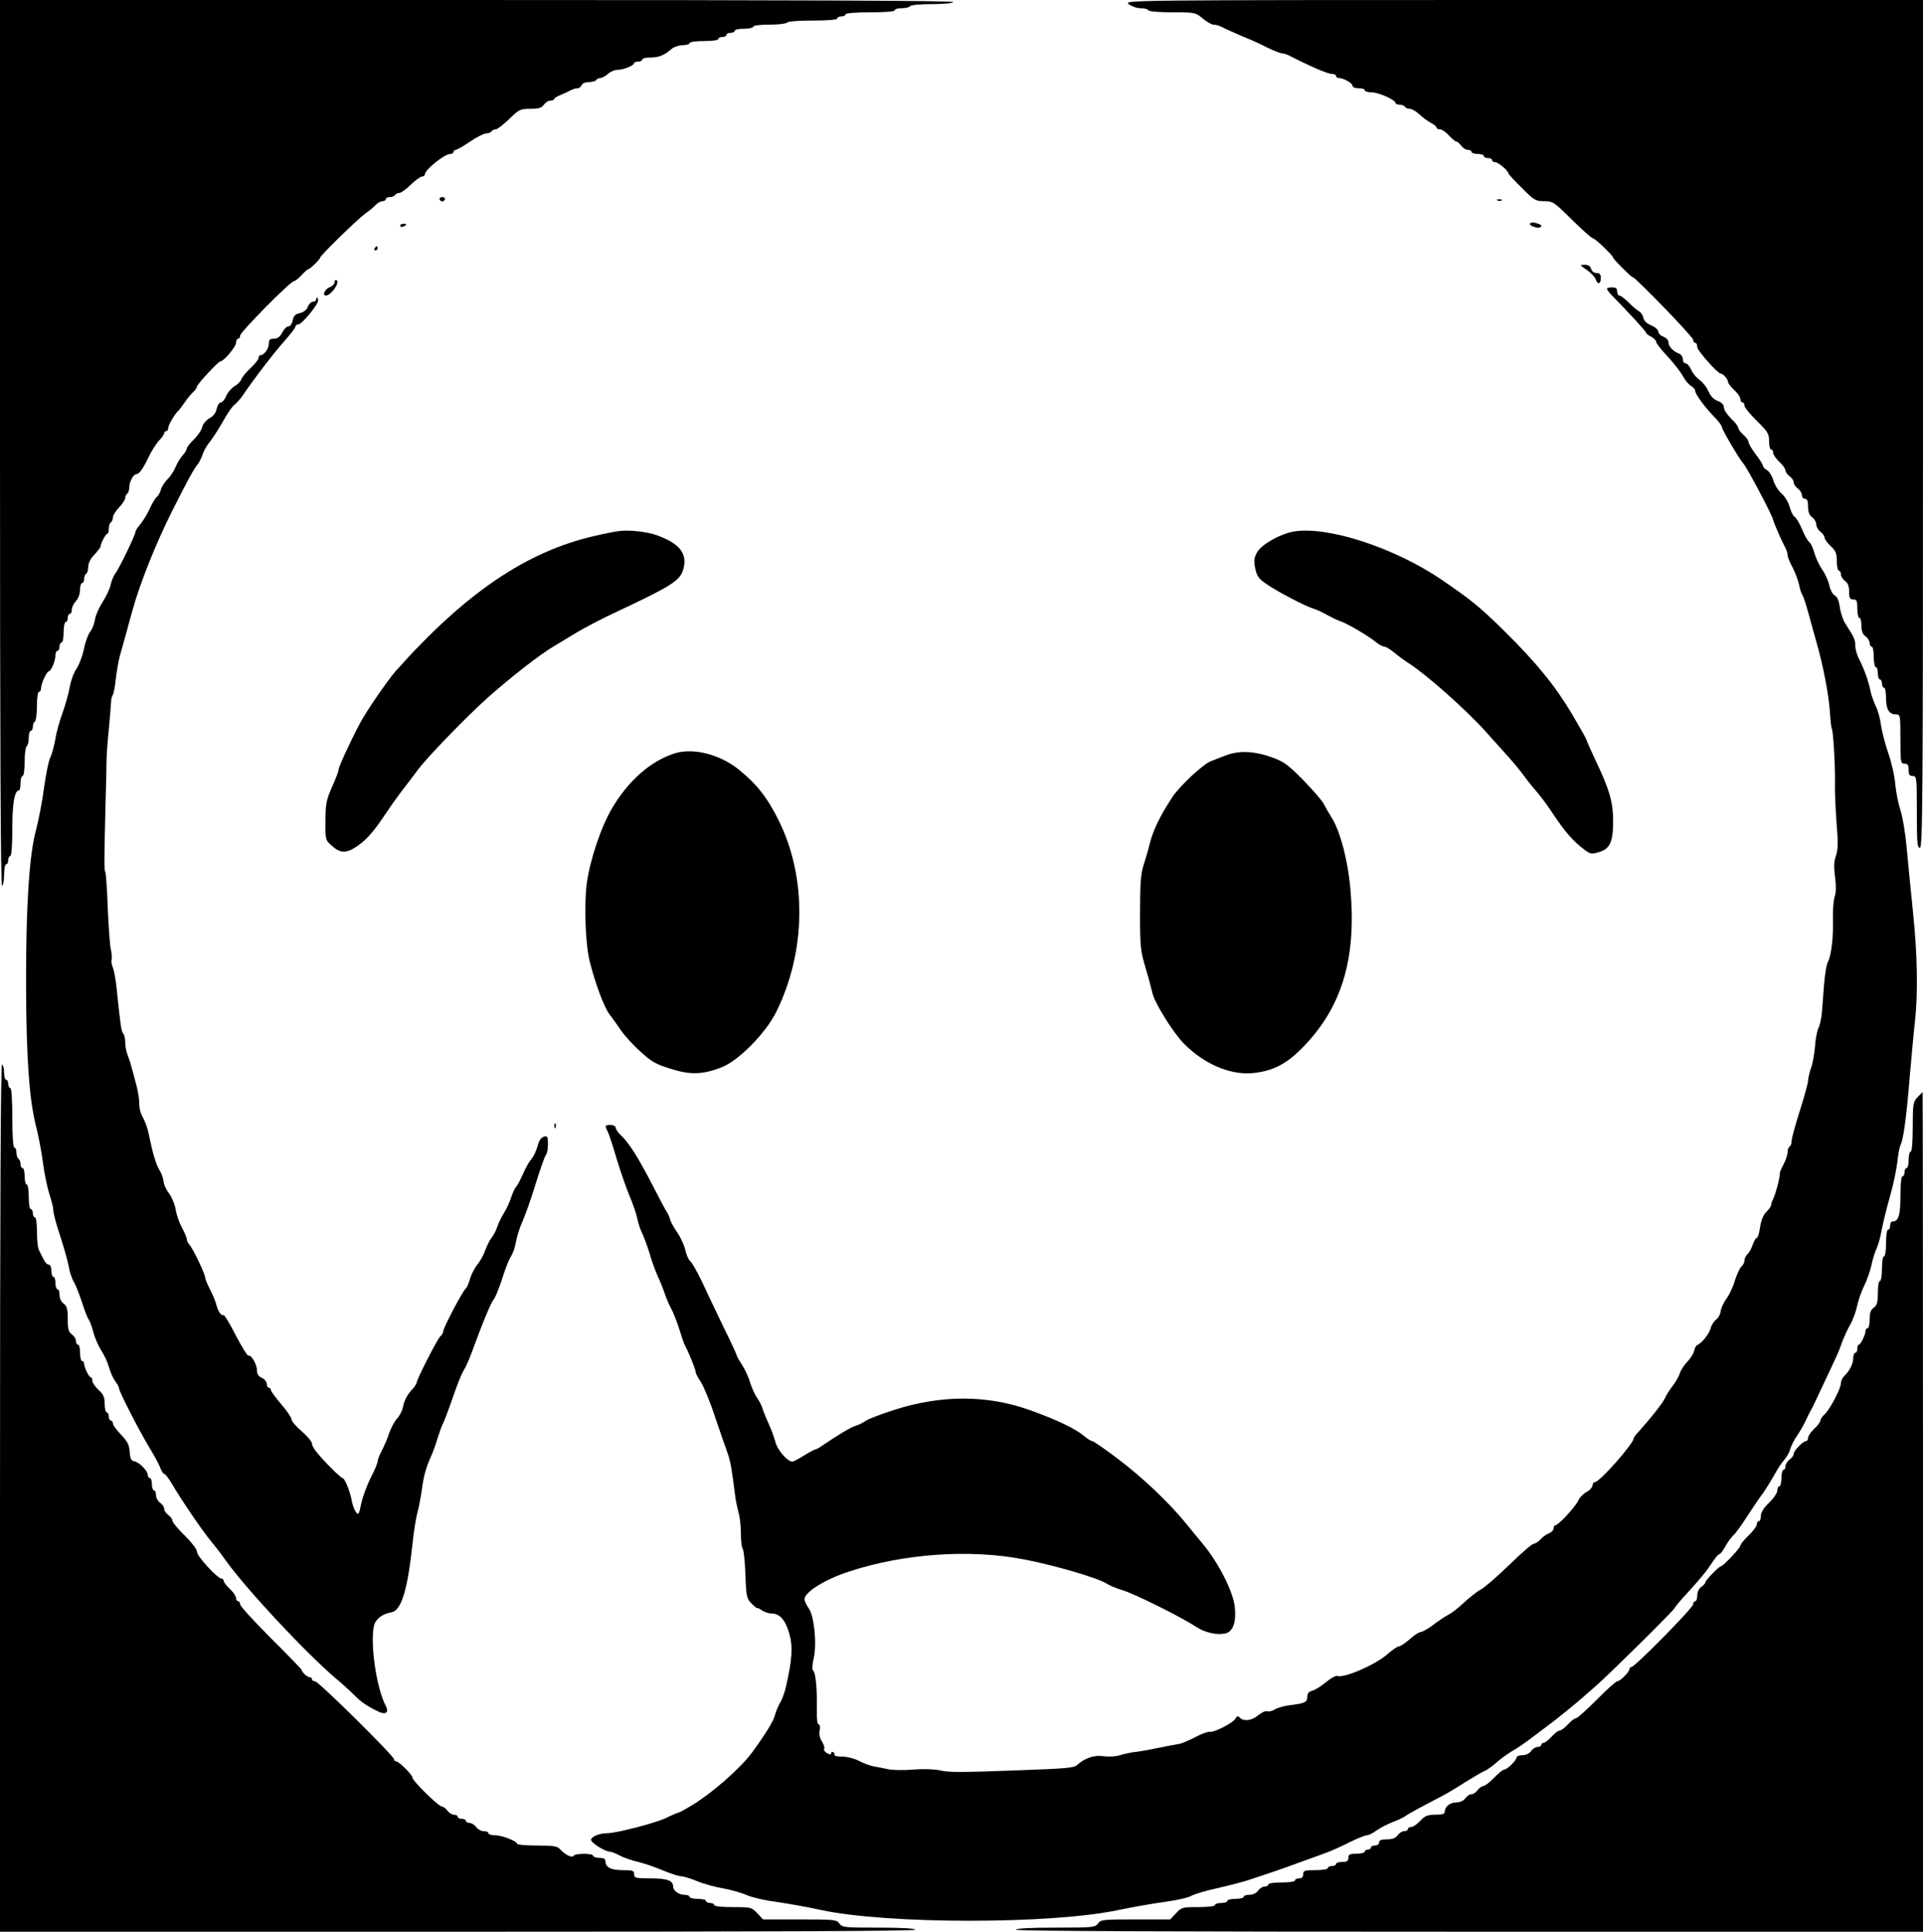 <?xml version="1.0" standalone="no"?>
<!DOCTYPE svg PUBLIC "-//W3C//DTD SVG 20010904//EN"
 "http://www.w3.org/TR/2001/REC-SVG-20010904/DTD/svg10.dtd">
<svg version="1.0" xmlns="http://www.w3.org/2000/svg"
 width="937pt" height="941pt" viewBox="0 0 937 941"
 preserveAspectRatio="xMidYMid meet">
<g transform="translate(0,941) scale(0.1,-0.1)"
fill="#000000" stroke="none">
<path d="M0 7249 c0 -1437 3 -2158 10 -2154 6 3 10 28 10 56 0 27 5 49 10 49
6 0 10 9 10 20 0 11 5 20 10 20 6 0 10 51 10 133 0 125 11 187 33 187 4 0 7
16 7 35 0 19 5 35 10 35 6 0 10 30 10 69 0 39 5 73 10 76 6 3 10 22 10 41 0
19 5 34 10 34 6 0 10 9 10 19 0 11 4 23 10 26 5 3 10 37 10 76 0 39 4 69 10
69 6 0 10 8 10 18 0 22 28 82 38 82 11 0 32 51 32 77 0 13 5 23 10 23 6 0 10
9 10 20 0 11 5 20 10 20 6 0 10 23 10 50 0 28 5 50 10 50 6 0 10 9 10 20 0 11
5 20 10 20 6 0 10 9 10 20 0 12 9 30 20 42 12 13 20 36 20 55 0 18 5 33 10 33
6 0 10 9 10 19 0 11 4 23 10 26 5 3 10 19 10 34 0 17 11 40 30 59 16 18 30 35
30 40 0 14 25 62 33 62 4 0 7 11 7 24 0 14 4 28 10 31 5 3 10 14 10 24 0 10
14 32 30 49 17 18 30 38 30 46 0 8 4 18 10 21 5 3 10 18 10 33 1 26 20 62 34
62 14 0 32 25 60 83 15 32 39 69 52 82 13 13 24 29 24 35 0 5 5 10 10 10 6 0
10 7 10 16 0 14 33 70 50 84 3 3 17 21 30 40 13 19 32 42 42 51 10 9 18 21 18
26 0 11 104 123 114 123 16 0 76 71 76 90 0 11 5 20 10 20 6 0 10 7 10 15 0
17 245 265 262 265 5 0 23 14 38 30 15 17 31 30 34 30 8 0 56 47 56 55 0 10
184 189 220 215 19 13 42 32 51 42 9 10 24 18 33 18 9 0 16 5 16 10 0 6 9 10
19 10 11 0 23 5 26 10 3 6 13 10 21 10 7 0 33 18 55 40 23 22 48 40 55 40 8 0
14 5 14 10 0 23 96 100 124 100 9 0 16 5 16 10 0 6 5 10 11 10 5 0 37 18 69
40 32 22 68 40 79 40 11 0 23 5 26 10 3 6 13 10 21 10 7 0 37 23 65 50 48 47
54 50 103 50 40 0 55 4 66 20 8 11 22 20 32 20 10 0 18 3 18 8 0 4 15 13 33
20 17 7 40 18 49 23 10 5 24 9 32 9 8 0 16 7 20 15 3 9 18 15 35 15 16 0 33 5
36 10 3 6 13 10 21 10 8 0 24 9 36 20 12 11 34 20 48 20 29 0 80 21 80 33 0 4
9 7 20 7 11 0 20 5 20 10 0 6 18 10 40 10 41 0 68 11 104 43 11 9 35 17 53 17
18 0 33 5 33 10 0 6 30 10 70 10 40 0 70 4 70 10 0 6 9 10 20 10 11 0 20 5 20
10 0 6 9 10 20 10 11 0 20 5 20 10 0 6 20 10 45 10 25 0 45 5 45 10 0 6 33 10
79 10 44 0 83 5 86 10 4 6 57 10 126 10 73 0 119 4 119 10 0 6 9 10 20 10 11
0 20 5 20 10 0 6 47 10 120 10 73 0 120 4 120 10 0 6 15 10 34 10 19 0 38 5
41 10 3 6 50 10 105 10 55 0 102 4 105 10 4 7 -772 10 -2319 10 l-2326 0 0
-2161z"/>
<path d="M5500 9390 c14 -11 39 -20 57 -20 17 0 35 -4 38 -10 4 -6 54 -10 118
-10 110 0 113 -1 147 -30 19 -16 43 -30 53 -30 9 0 25 -4 35 -9 25 -13 114
-52 137 -61 11 -4 49 -21 84 -39 35 -17 70 -31 78 -31 7 0 21 -4 31 -9 97 -50
191 -91 210 -91 12 0 22 -4 22 -10 0 -5 6 -10 13 -10 23 0 67 -25 67 -37 0 -8
13 -13 30 -13 17 0 30 -4 30 -10 0 -5 15 -10 34 -10 34 0 116 -37 116 -52 0
-4 9 -8 19 -8 11 0 23 -4 26 -10 3 -5 14 -10 24 -10 10 0 31 -12 47 -27 16
-16 42 -34 57 -42 15 -8 27 -18 27 -23 0 -4 7 -8 16 -8 9 0 29 -13 44 -30 15
-16 32 -30 37 -30 5 0 15 -9 23 -20 8 -11 22 -20 32 -20 10 0 18 -4 18 -10 0
-5 14 -10 30 -10 17 0 30 -4 30 -10 0 -5 9 -10 20 -10 11 0 20 -4 20 -10 0 -5
7 -10 15 -10 15 0 65 -42 65 -55 0 -3 29 -35 65 -70 60 -61 68 -65 109 -65 43
0 48 -4 135 -90 50 -49 96 -90 101 -90 11 0 100 -85 100 -95 0 -7 88 -95 95
-95 13 0 295 -291 295 -305 0 -8 5 -15 10 -15 6 0 10 -9 10 -20 0 -18 100
-130 115 -130 11 0 35 -28 35 -40 0 -7 14 -25 30 -40 17 -15 30 -35 30 -44 0
-9 5 -16 10 -16 6 0 10 -7 10 -16 0 -8 27 -42 60 -74 54 -53 60 -63 60 -99 0
-23 5 -41 10 -41 6 0 10 -7 10 -16 0 -9 14 -29 30 -44 17 -15 30 -34 30 -42 0
-7 9 -20 20 -28 11 -8 20 -21 20 -30 0 -9 9 -22 20 -30 11 -8 20 -22 20 -32 0
-10 7 -18 15 -18 11 0 15 -11 15 -38 0 -26 6 -42 20 -52 11 -8 20 -24 20 -35
0 -11 9 -27 20 -35 11 -8 20 -21 20 -28 0 -8 14 -27 30 -42 25 -23 30 -36 30
-74 0 -25 5 -46 10 -46 6 0 10 -8 10 -18 0 -10 9 -24 20 -32 14 -10 20 -26 20
-52 0 -31 4 -38 20 -38 17 0 20 -7 20 -45 0 -25 5 -45 10 -45 6 0 10 -17 10
-38 0 -26 6 -42 20 -52 11 -8 20 -22 20 -32 0 -10 5 -18 10 -18 6 0 10 -22 10
-50 0 -27 5 -50 10 -50 6 0 10 -13 10 -30 0 -16 5 -30 10 -30 6 0 10 -9 10
-20 0 -11 5 -20 10 -20 6 0 10 -23 10 -51 0 -55 15 -79 49 -79 20 0 21 -5 21
-120 0 -113 1 -120 20 -120 16 0 20 -7 20 -30 0 -23 4 -30 20 -30 19 0 20 -7
20 -175 0 -149 2 -175 15 -175 13 0 15 236 15 2065 l0 2065 -1947 0 c-1935 0
-1948 -1 -1923 -20z"/>
<path d="M2142 8439 c2 -6 8 -10 13 -10 5 0 11 4 13 10 2 6 -4 11 -13 11 -9 0
-15 -5 -13 -11z"/>
<path d="M7298 8433 c7 -3 16 -2 19 1 4 3 -2 6 -13 5 -11 0 -14 -3 -6 -6z"/>
<path d="M7455 8321 c-6 -11 42 -27 52 -17 8 8 3 12 -24 20 -12 4 -24 2 -28
-3z"/>
<path d="M1950 8310 c0 -5 7 -7 15 -4 8 4 15 8 15 10 0 2 -7 4 -15 4 -8 0 -15
-4 -15 -10z"/>
<path d="M1825 8200 c-3 -5 -1 -10 4 -10 6 0 11 5 11 10 0 6 -2 10 -4 10 -3 0
-8 -4 -11 -10z"/>
<path d="M7732 8095 c20 -14 39 -34 43 -45 9 -28 25 -25 25 5 0 19 -5 25 -21
25 -12 0 -23 8 -26 20 -4 14 -14 20 -31 20 -26 0 -26 -1 10 -25z"/>
<path d="M1630 8035 c0 -8 -11 -20 -25 -25 -22 -8 -36 -40 -17 -40 25 1 70 64
52 75 -5 3 -10 -1 -10 -10z"/>
<path d="M7830 8003 c0 -4 11 -19 25 -33 91 -93 165 -174 165 -180 0 -4 11
-13 25 -20 14 -7 25 -19 25 -26 0 -6 25 -38 55 -70 31 -33 64 -76 75 -96 11
-21 29 -42 40 -48 11 -6 20 -17 20 -24 0 -16 50 -84 98 -132 17 -18 32 -38 32
-44 0 -12 82 -152 106 -180 21 -25 144 -259 144 -273 0 -8 43 -106 61 -139 5
-10 9 -24 9 -32 0 -8 11 -36 25 -61 13 -26 27 -63 31 -83 4 -21 11 -42 15 -48
5 -6 18 -44 29 -85 11 -41 29 -105 40 -144 33 -115 60 -254 66 -339 3 -44 7
-83 10 -87 7 -12 17 -189 15 -269 -1 -41 3 -128 8 -193 8 -92 7 -125 -3 -155
-10 -27 -11 -54 -5 -101 6 -43 6 -76 -1 -97 -6 -18 -10 -68 -9 -111 3 -88 -8
-178 -24 -208 -7 -11 -15 -60 -19 -110 -4 -49 -9 -113 -11 -141 -3 -28 -10
-61 -17 -73 -6 -13 -14 -52 -16 -87 -3 -35 -11 -82 -19 -105 -8 -23 -15 -51
-15 -63 0 -11 -18 -77 -40 -146 -22 -69 -40 -135 -40 -147 0 -12 -4 -25 -10
-28 -5 -3 -10 -16 -10 -28 0 -12 -9 -39 -20 -60 -11 -20 -19 -40 -18 -44 3
-11 -21 -104 -33 -125 -5 -10 -9 -22 -9 -28 0 -6 -11 -22 -24 -34 -15 -16 -25
-41 -30 -75 -4 -28 -11 -51 -16 -51 -4 0 -14 -15 -20 -34 -6 -19 -18 -40 -26
-46 -7 -7 -14 -20 -14 -30 0 -10 -7 -23 -15 -30 -8 -7 -22 -38 -32 -69 -9 -31
-28 -71 -42 -89 -13 -18 -25 -45 -27 -59 -1 -15 -12 -34 -23 -42 -11 -9 -23
-28 -26 -42 -6 -26 -45 -74 -65 -81 -5 -1 -12 -14 -15 -27 -2 -14 -18 -38 -34
-55 -16 -17 -32 -42 -36 -56 -4 -14 -20 -41 -34 -60 -15 -19 -32 -46 -38 -60
-9 -22 -69 -98 -132 -168 -12 -12 -21 -25 -21 -29 0 -25 -166 -213 -189 -213
-6 0 -11 -7 -11 -15 0 -9 -13 -24 -30 -33 -16 -9 -34 -28 -40 -42 -12 -28 -97
-120 -111 -120 -5 0 -9 -7 -9 -15 0 -9 -10 -19 -22 -24 -13 -5 -32 -18 -42
-30 -11 -11 -25 -21 -33 -21 -7 0 -61 -46 -119 -103 -58 -56 -120 -110 -137
-119 -18 -9 -54 -38 -82 -63 -27 -26 -63 -54 -80 -62 -16 -9 -50 -31 -74 -50
-24 -18 -51 -33 -59 -33 -8 0 -32 -16 -53 -35 -22 -19 -45 -35 -53 -35 -7 0
-33 -18 -57 -39 -58 -51 -211 -117 -243 -105 -7 3 -32 -11 -56 -31 -23 -19
-53 -38 -66 -41 -17 -4 -24 -13 -24 -29 0 -27 -11 -32 -82 -41 -29 -3 -63 -13
-76 -21 -13 -8 -30 -12 -38 -9 -7 3 -27 -6 -43 -19 -31 -27 -70 -32 -90 -12
-10 10 -14 8 -22 -6 -12 -21 -108 -69 -125 -63 -6 2 -38 -9 -70 -26 -32 -17
-70 -33 -84 -34 -14 -2 -59 -11 -100 -19 -41 -9 -93 -18 -115 -20 -21 -3 -54
-10 -72 -16 -18 -6 -52 -7 -76 -4 -45 7 -90 -8 -129 -43 -17 -14 -47 -17 -298
-26 -264 -10 -329 -10 -370 0 -26 6 -80 8 -129 4 -47 -4 -103 -3 -125 2 -23 5
-54 11 -71 14 -16 3 -48 15 -69 26 -23 12 -58 21 -82 21 -24 0 -41 4 -38 8 2
4 0 10 -6 14 -5 3 -10 1 -10 -5 0 -8 -6 -8 -20 0 -11 6 -18 15 -14 21 3 5 -2
21 -11 36 -11 16 -15 36 -11 54 3 17 1 29 -5 29 -6 0 -10 26 -9 68 2 102 -5
181 -17 193 -7 7 -6 26 2 62 16 71 2 210 -26 245 -10 14 -19 33 -19 42 0 34
99 96 215 134 267 88 590 111 853 60 144 -27 363 -91 404 -118 13 -9 48 -23
77 -32 58 -17 291 -133 358 -178 44 -29 105 -43 146 -32 34 8 51 54 44 124 -6
76 -81 223 -161 317 -14 17 -49 59 -78 95 -83 102 -213 225 -334 316 -61 46
-116 84 -122 84 -6 0 -24 12 -41 26 -42 35 -134 79 -263 125 -206 74 -429 75
-658 2 -63 -20 -126 -44 -140 -53 -14 -10 -36 -21 -50 -25 -22 -6 -81 -41
-162 -96 -15 -11 -30 -19 -34 -19 -4 0 -29 -13 -56 -30 -26 -16 -52 -30 -57
-30 -24 0 -71 55 -82 93 -6 23 -21 65 -34 92 -12 28 -26 61 -30 75 -4 14 -16
37 -27 52 -10 15 -25 48 -33 73 -7 26 -25 64 -39 86 -14 21 -26 42 -26 46 0 3
-26 61 -59 127 -32 67 -80 166 -105 221 -26 55 -54 105 -63 112 -8 6 -19 31
-24 55 -6 24 -23 61 -38 83 -16 22 -32 51 -36 65 -4 14 -11 30 -15 35 -5 6
-35 62 -67 125 -69 135 -120 216 -157 249 -14 14 -26 30 -26 38 0 7 -11 13
-25 13 -28 0 -29 -3 -14 -32 6 -11 26 -72 44 -134 19 -62 47 -143 63 -181 16
-37 33 -86 37 -108 4 -21 15 -55 25 -75 9 -19 25 -62 35 -95 9 -33 27 -82 39
-110 13 -27 29 -68 36 -89 7 -22 21 -53 30 -70 10 -17 27 -61 39 -98 11 -36
24 -75 30 -85 17 -31 51 -115 51 -127 0 -6 11 -28 25 -48 13 -20 45 -96 69
-170 25 -73 52 -152 61 -176 14 -38 21 -78 39 -222 3 -19 10 -51 15 -70 6 -19
11 -64 11 -100 0 -36 4 -70 9 -75 5 -6 11 -62 13 -125 4 -109 6 -117 31 -142
15 -15 27 -25 27 -22 0 3 10 -2 22 -10 12 -9 35 -16 50 -16 37 0 66 -33 84
-98 18 -62 14 -125 -16 -257 -6 -27 -19 -64 -29 -80 -10 -17 -21 -44 -25 -60
-7 -29 -47 -94 -114 -185 -56 -75 -193 -195 -289 -253 -33 -20 -64 -37 -68
-37 -3 0 -30 -11 -58 -25 -55 -26 -244 -75 -289 -75 -38 0 -78 -17 -78 -33 0
-14 69 -57 92 -57 7 0 29 -8 48 -19 19 -10 60 -24 90 -31 30 -7 85 -26 122
-42 37 -15 76 -28 88 -28 11 0 46 -11 78 -24 31 -13 89 -29 127 -35 39 -7 90
-22 115 -33 25 -11 90 -26 145 -33 55 -8 152 -25 215 -39 326 -70 1123 -70
1450 0 63 13 163 31 222 39 60 8 118 21 131 29 12 8 72 26 132 39 61 14 130
32 155 41 25 8 65 22 90 30 40 13 85 29 280 100 25 9 76 32 114 51 38 19 77
35 86 35 9 0 31 11 48 24 18 13 54 31 80 41 26 10 53 23 61 29 14 11 79 46
166 91 28 14 82 46 120 71 39 24 81 49 94 55 14 5 41 24 61 42 20 18 52 41 70
52 39 23 59 36 121 83 24 18 57 43 73 55 40 30 114 90 153 124 17 15 50 44 72
63 61 53 381 369 381 377 0 3 26 35 58 69 69 76 95 107 128 157 13 20 28 37
33 37 4 0 17 17 29 39 12 21 29 44 38 52 9 7 41 51 71 98 30 46 59 89 64 95
13 15 51 76 73 116 10 19 29 46 41 60 12 14 25 37 28 51 4 14 18 43 33 65 15
21 35 57 45 79 10 22 23 47 28 55 5 8 27 56 50 105 24 50 51 108 61 130 11 22
27 60 35 85 9 24 26 62 39 85 13 22 29 64 35 93 6 29 22 74 35 100 13 26 29
71 35 100 6 29 17 65 25 80 7 15 19 56 25 92 7 36 25 110 41 165 16 55 31 129
35 165 4 35 10 71 15 81 14 26 29 131 45 330 9 101 20 224 26 274 15 141 12
324 -10 535 -11 107 -25 249 -31 315 -6 66 -19 145 -29 175 -10 30 -22 88 -26
129 -3 40 -19 110 -35 155 -15 44 -31 106 -35 136 -4 30 -15 71 -25 90 -9 20
-21 51 -25 70 -10 51 -31 109 -54 155 -12 21 -21 53 -21 70 0 30 -6 42 -47
105 -12 18 -25 55 -28 82 -5 32 -13 52 -26 58 -10 6 -21 27 -25 47 -4 20 -19
55 -34 77 -16 23 -33 60 -39 82 -6 23 -17 47 -25 53 -8 6 -24 35 -36 64 -12
29 -28 56 -36 60 -7 4 -18 26 -24 49 -6 22 -24 51 -39 64 -15 12 -33 41 -40
63 -6 22 -21 45 -31 51 -11 6 -20 15 -20 21 0 6 -16 31 -35 56 -19 25 -35 52
-35 60 0 7 -11 23 -25 35 -14 12 -25 27 -25 34 0 7 -16 27 -35 45 -19 19 -35
43 -35 54 0 14 -10 24 -30 32 -20 7 -35 24 -45 46 -8 20 -28 45 -43 56 -16 11
-35 34 -42 51 -7 16 -19 30 -26 30 -8 0 -14 9 -14 20 0 11 -8 23 -17 27 -29
10 -53 35 -53 55 0 11 -11 23 -25 28 -14 5 -25 17 -25 25 0 9 -15 22 -34 30
-22 9 -36 23 -38 36 -2 12 -12 27 -22 33 -11 6 -34 26 -52 44 -17 17 -36 32
-43 32 -6 0 -11 9 -11 20 0 15 -7 20 -25 20 -14 0 -25 -3 -25 -7z"/>
<path d="M1540 7950 c0 -5 -7 -10 -15 -10 -9 0 -20 -11 -25 -24 -5 -15 -20
-27 -38 -31 -23 -5 -31 -13 -36 -36 -3 -16 -12 -29 -20 -29 -9 0 -22 -13 -31
-30 -11 -21 -23 -30 -40 -30 -20 0 -25 -5 -25 -24 0 -24 -23 -56 -41 -56 -5 0
-9 -6 -9 -13 0 -8 -18 -30 -39 -50 -22 -20 -42 -45 -45 -55 -4 -10 -18 -25
-33 -33 -14 -8 -32 -29 -40 -46 -7 -18 -19 -33 -27 -33 -7 0 -16 -14 -20 -30
-3 -20 -16 -37 -36 -48 -16 -9 -32 -28 -35 -43 -3 -14 -21 -41 -40 -59 -19
-19 -35 -39 -35 -45 0 -6 -9 -21 -19 -32 -11 -12 -27 -37 -35 -57 -8 -20 -26
-47 -40 -61 -14 -14 -29 -37 -32 -50 -3 -13 -12 -29 -20 -36 -8 -6 -23 -32
-34 -56 -11 -25 -31 -58 -45 -75 -14 -16 -25 -34 -25 -39 0 -15 -81 -181 -97
-201 -8 -9 -19 -35 -24 -57 -5 -22 -23 -60 -40 -85 -16 -25 -33 -63 -36 -83
-3 -21 -14 -49 -24 -61 -10 -13 -24 -51 -30 -84 -7 -33 -23 -76 -36 -95 -14
-20 -28 -60 -33 -89 -5 -30 -21 -86 -35 -126 -15 -40 -31 -99 -36 -132 -6 -32
-16 -71 -24 -86 -8 -15 -21 -81 -30 -145 -8 -65 -27 -161 -41 -214 -32 -121
-48 -374 -47 -751 1 -346 15 -548 46 -675 14 -55 31 -142 37 -194 7 -52 21
-119 31 -149 10 -30 19 -66 19 -79 0 -14 15 -70 34 -126 18 -56 37 -122 41
-147 4 -25 15 -58 25 -75 10 -16 27 -61 40 -100 12 -38 26 -75 32 -82 5 -7 16
-35 23 -63 8 -29 25 -69 39 -89 13 -20 30 -56 37 -81 7 -25 21 -56 31 -69 10
-13 18 -28 18 -34 0 -15 97 -204 147 -287 25 -41 50 -87 55 -103 6 -15 14 -27
19 -27 4 0 21 -21 36 -47 44 -76 152 -234 193 -283 21 -25 50 -63 66 -86 95
-135 386 -448 539 -579 33 -27 74 -65 93 -84 32 -33 67 -56 121 -81 32 -14 47
0 31 30 -45 84 -77 300 -58 390 8 33 41 59 85 66 48 8 79 107 103 334 6 58 17
128 25 155 7 28 16 75 20 105 8 64 20 110 45 165 10 22 25 63 33 92 9 28 21
62 28 74 6 13 27 68 46 123 19 56 41 112 50 126 9 14 27 52 39 85 57 156 97
251 110 266 8 9 26 54 41 100 14 46 33 95 43 109 9 14 20 45 24 70 4 25 18 69
31 98 13 29 43 112 65 185 22 72 45 136 50 141 6 6 10 29 10 52 0 37 -2 42
-20 37 -13 -4 -24 -19 -31 -47 -6 -22 -19 -50 -29 -61 -10 -11 -28 -42 -40
-70 -12 -27 -27 -57 -34 -65 -8 -8 -19 -33 -26 -55 -7 -22 -23 -56 -35 -75
-12 -19 -27 -50 -33 -69 -7 -19 -19 -42 -27 -51 -8 -9 -21 -35 -30 -59 -8 -24
-26 -56 -40 -72 -13 -17 -29 -48 -35 -69 -6 -22 -15 -42 -19 -45 -13 -7 -111
-193 -111 -209 0 -7 -6 -19 -14 -25 -14 -12 -116 -211 -116 -227 0 -5 -13 -24
-29 -41 -16 -17 -32 -49 -36 -70 -3 -21 -17 -49 -30 -63 -13 -14 -30 -46 -39
-72 -8 -26 -25 -64 -36 -85 -11 -21 -20 -44 -20 -52 0 -8 -15 -44 -34 -80 -18
-36 -39 -93 -46 -126 -11 -54 -14 -57 -26 -40 -8 10 -16 35 -20 54 -7 43 -34
111 -45 111 -8 0 -91 82 -126 126 -13 15 -23 34 -23 43 0 9 -23 35 -50 59 -28
24 -50 50 -50 59 0 8 -22 41 -50 73 -27 32 -50 63 -50 69 0 6 -4 11 -10 11 -5
0 -10 8 -10 18 0 11 -11 24 -24 30 -16 7 -24 19 -24 36 1 29 -29 79 -41 72 -4
-3 -32 41 -62 99 -29 57 -56 102 -60 99 -10 -6 -27 18 -35 51 -4 17 -18 50
-31 74 -12 24 -23 50 -23 57 0 17 -61 145 -78 162 -6 7 -12 19 -12 26 0 8 -11
33 -24 57 -13 24 -27 64 -30 88 -4 23 -18 58 -31 76 -14 17 -27 45 -28 61 -2
17 -11 41 -20 54 -17 28 -33 82 -52 175 -4 22 -15 54 -23 70 -19 36 -23 51
-24 90 0 17 -7 55 -15 85 -8 30 -18 69 -23 85 -4 17 -13 43 -19 58 -6 16 -11
43 -11 61 0 17 -4 36 -9 41 -10 10 -14 42 -31 205 -4 47 -13 98 -19 114 -7 16
-10 35 -7 41 2 7 1 30 -4 51 -5 22 -11 113 -15 203 -3 91 -9 169 -12 174 -6 9
-5 69 1 322 3 94 5 190 5 215 0 25 5 99 12 165 6 66 11 127 11 135 1 8 4 20 8
25 4 6 10 39 14 75 4 36 13 88 20 115 8 28 22 77 31 110 9 33 22 83 30 110 37
133 112 322 191 480 79 157 110 214 128 234 7 9 18 31 24 49 6 19 23 47 37 63
13 17 41 60 62 97 20 37 45 73 55 80 10 8 29 28 41 46 51 76 156 213 205 267
28 32 52 63 52 69 0 5 6 10 14 10 17 0 96 96 96 116 0 8 -2 14 -5 14 -3 0 -5
-4 -5 -10z"/>
<path d="M3015 6823 c-16 -2 -68 -12 -115 -23 -335 -76 -633 -279 -972 -659
-41 -47 -144 -197 -175 -256 -49 -93 -103 -211 -103 -223 0 -8 -14 -46 -32
-85 -28 -64 -32 -83 -32 -165 -1 -93 -1 -94 32 -123 41 -37 70 -37 124 0 46
32 80 71 143 166 22 33 60 86 85 118 25 32 55 72 67 88 45 61 237 259 340 351
113 100 256 212 322 250 21 13 71 43 111 67 40 24 119 65 174 91 294 138 330
161 346 219 20 75 -19 124 -130 164 -48 17 -137 27 -185 20z"/>
<path d="M6305 6821 c-66 -11 -156 -62 -178 -99 -17 -28 -18 -42 -11 -80 8
-38 16 -51 55 -77 51 -36 191 -109 229 -120 14 -4 43 -17 65 -30 22 -12 51
-26 63 -30 31 -9 139 -72 175 -102 16 -13 35 -23 42 -23 8 0 29 -13 47 -28 18
-15 47 -36 63 -47 88 -54 288 -231 387 -342 33 -37 82 -91 107 -119 25 -28 62
-72 81 -99 19 -26 48 -61 63 -78 15 -18 45 -57 65 -88 68 -102 104 -144 162
-188 29 -22 35 -23 71 -12 54 16 69 49 69 151 0 93 -18 155 -86 297 -24 51
-44 96 -44 100 0 3 -32 60 -71 126 -84 140 -174 250 -330 404 -121 119 -160
150 -306 250 -230 156 -554 261 -718 234z"/>
<path d="M3290 5741 c-117 -36 -227 -132 -307 -267 -54 -91 -109 -254 -124
-369 -14 -106 -6 -304 16 -385 29 -111 69 -216 94 -250 15 -19 40 -55 56 -78
16 -24 58 -71 94 -103 55 -51 76 -63 148 -85 97 -31 155 -29 247 6 84 32 216
166 268 270 145 292 151 651 14 930 -56 114 -109 181 -196 251 -91 74 -221
107 -310 80z"/>
<path d="M5975 5731 c-27 -10 -61 -23 -75 -29 -39 -15 -151 -120 -187 -174
-58 -88 -92 -157 -109 -221 -8 -34 -23 -84 -32 -112 -13 -39 -17 -88 -17 -230
0 -166 2 -187 27 -270 15 -49 29 -104 33 -121 9 -46 100 -193 153 -247 95 -97
220 -152 327 -145 100 8 167 40 246 119 194 194 268 431 240 767 -12 147 -50
293 -94 362 -12 19 -29 48 -37 64 -8 16 -53 68 -100 116 -73 74 -94 90 -150
110 -88 32 -162 35 -225 11z"/>
<path d="M0 2116 l0 -2116 2230 0 c1480 0 2230 3 2230 10 0 6 -66 10 -178 10
-166 0 -179 1 -192 20 -13 19 -26 20 -193 20 l-179 0 -28 30 c-27 29 -31 30
-119 30 -54 0 -91 4 -91 10 0 6 -9 10 -20 10 -11 0 -20 5 -20 10 0 6 -18 10
-40 10 -22 0 -40 5 -40 10 0 6 -12 10 -26 10 -26 0 -54 20 -54 40 0 29 -29 40
-109 40 -74 0 -81 2 -81 20 0 18 -7 20 -56 20 -57 0 -84 14 -84 44 0 11 -9 16
-30 16 -16 0 -30 5 -30 10 0 13 -87 13 -95 0 -7 -12 -42 5 -66 32 -14 15 -32
18 -113 18 -53 0 -96 4 -96 8 0 13 -74 42 -108 42 -18 0 -32 5 -32 10 0 6 -10
10 -23 10 -12 0 -29 9 -37 20 -8 11 -22 20 -32 20 -10 0 -18 5 -18 10 0 6 -9
10 -20 10 -11 0 -20 5 -20 10 0 6 -8 10 -18 10 -10 0 -24 9 -32 20 -8 11 -20
20 -27 20 -16 0 -143 125 -143 140 0 14 -66 80 -80 80 -5 0 -10 5 -10 10 0 16
-368 380 -385 380 -8 0 -15 5 -15 10 0 6 -5 10 -11 10 -11 0 -39 25 -39 35 0
3 -67 73 -150 155 -82 82 -150 156 -150 165 0 8 -4 15 -10 15 -5 0 -10 7 -10
16 0 9 -14 29 -30 44 -17 15 -30 33 -30 39 0 6 -5 11 -10 11 -20 0 -120 109
-120 130 0 13 -25 45 -60 80 -33 32 -60 65 -60 72 0 8 -9 20 -20 28 -11 8 -20
21 -20 30 0 9 -9 22 -20 30 -11 8 -20 25 -20 37 0 13 -4 23 -10 23 -5 0 -10
14 -10 30 0 17 -4 30 -10 30 -5 0 -10 7 -10 15 0 20 -41 62 -66 67 -15 2 -20
13 -22 46 -3 35 -11 51 -43 84 -21 22 -39 47 -39 54 0 8 -4 14 -10 14 -5 0
-10 9 -10 20 0 11 -4 20 -10 20 -5 0 -10 18 -10 41 0 33 -6 47 -30 69 -17 15
-30 35 -30 44 0 9 -3 16 -7 16 -9 0 -33 49 -33 67 0 7 -4 13 -10 13 -5 0 -10
18 -10 40 0 22 -4 40 -10 40 -5 0 -10 8 -10 18 0 10 -9 24 -20 32 -16 12 -20
26 -20 75 0 49 -4 63 -20 75 -12 8 -20 26 -20 42 0 15 -4 28 -10 28 -5 0 -10
14 -10 30 0 17 -4 30 -10 30 -5 0 -10 14 -10 30 0 18 -5 30 -13 30 -8 0 -19
12 -26 28 -8 15 -17 35 -22 44 -5 10 -9 49 -9 88 0 40 -4 70 -10 70 -5 0 -10
9 -10 20 0 11 -4 20 -10 20 -6 0 -10 27 -10 60 0 33 -4 60 -10 60 -5 0 -10 18
-10 40 0 22 -4 40 -10 40 -5 0 -10 9 -10 19 0 11 -4 23 -10 26 -5 3 -10 17
-10 31 0 13 -4 24 -10 24 -6 0 -10 55 -10 145 0 90 -4 145 -10 145 -5 0 -10 9
-10 20 0 11 -4 20 -10 20 -5 0 -10 15 -10 34 0 19 -4 38 -10 41 -7 4 -10 -702
-10 -2109z"/>
<path d="M9343 4065 c-21 -22 -23 -34 -23 -145 0 -73 -4 -120 -10 -120 -5 0
-10 -18 -10 -40 0 -22 -4 -40 -10 -40 -5 0 -10 -9 -10 -20 0 -11 -4 -20 -10
-20 -6 0 -10 -39 -10 -96 0 -94 -9 -124 -39 -124 -6 0 -11 -9 -11 -20 0 -11
-4 -20 -10 -20 -6 0 -10 -28 -10 -65 0 -37 -4 -65 -10 -65 -6 0 -10 -27 -10
-60 0 -33 -4 -60 -10 -60 -6 0 -10 -26 -10 -58 0 -46 -4 -60 -20 -72 -15 -11
-20 -26 -20 -57 0 -24 -4 -43 -10 -43 -5 0 -10 -6 -10 -13 0 -18 -24 -67 -32
-67 -5 0 -8 -9 -8 -20 0 -11 -4 -20 -10 -20 -5 0 -10 -11 -10 -25 0 -28 -17
-62 -42 -86 -10 -9 -18 -25 -18 -37 0 -26 -55 -130 -80 -152 -11 -10 -20 -23
-20 -30 0 -6 -13 -25 -30 -40 -16 -15 -30 -35 -30 -44 0 -9 -5 -16 -10 -16
-15 0 -60 -47 -60 -62 0 -8 -9 -20 -20 -28 -11 -8 -20 -22 -20 -32 0 -10 -4
-18 -10 -18 -5 0 -10 -18 -10 -40 0 -22 -4 -40 -10 -40 -5 0 -10 -9 -10 -21 0
-11 -18 -38 -40 -59 -26 -25 -40 -47 -40 -64 0 -14 -4 -26 -10 -26 -5 0 -10
-7 -10 -16 0 -8 -18 -33 -40 -54 -22 -21 -40 -43 -40 -49 0 -12 -85 -101 -95
-101 -9 0 -75 -68 -75 -77 0 -5 -9 -15 -20 -23 -12 -8 -20 -26 -20 -42 0 -15
-4 -28 -10 -28 -5 0 -10 -7 -10 -15 0 -17 -284 -305 -300 -305 -5 0 -10 -5
-10 -10 0 -14 -46 -60 -60 -60 -6 0 -51 -40 -100 -90 -49 -49 -94 -90 -101
-90 -6 0 -24 -13 -39 -30 -15 -16 -33 -30 -40 -30 -7 0 -25 -13 -40 -30 -15
-16 -33 -30 -39 -30 -6 0 -11 -4 -11 -10 0 -5 -8 -10 -18 -10 -10 0 -24 -9
-32 -20 -8 -12 -26 -20 -42 -20 -15 0 -28 -5 -28 -10 0 -14 -46 -60 -60 -60
-7 0 -29 -18 -50 -40 -21 -22 -45 -40 -52 -40 -7 0 -20 -9 -28 -20 -8 -11 -21
-20 -30 -20 -9 0 -22 -9 -30 -20 -9 -12 -26 -20 -43 -20 -31 0 -57 -20 -57
-44 0 -12 -11 -16 -46 -16 -38 0 -51 -5 -74 -30 -15 -16 -35 -30 -44 -30 -9 0
-16 -4 -16 -10 0 -5 -8 -10 -18 -10 -10 0 -24 -9 -32 -20 -10 -14 -26 -20 -52
-20 -27 0 -38 -4 -38 -15 0 -8 -9 -15 -20 -15 -11 0 -20 -4 -20 -10 0 -5 -7
-10 -15 -10 -8 0 -15 -4 -15 -10 0 -5 -18 -10 -40 -10 -33 0 -40 -3 -40 -20 0
-16 -7 -20 -30 -20 -16 0 -30 -4 -30 -10 0 -5 -9 -10 -20 -10 -11 0 -20 -4
-20 -10 0 -6 -27 -10 -60 -10 -53 0 -60 -2 -60 -20 0 -13 -7 -20 -20 -20 -11
0 -20 -4 -20 -10 0 -6 -28 -10 -65 -10 -37 0 -65 -4 -65 -10 0 -5 -8 -10 -18
-10 -10 0 -24 -9 -32 -20 -8 -12 -26 -20 -42 -20 -15 0 -28 -4 -28 -10 0 -5
-18 -10 -40 -10 -22 0 -40 -4 -40 -10 0 -5 -13 -10 -30 -10 -16 0 -30 -4 -30
-10 0 -6 -34 -10 -81 -10 -77 0 -82 -1 -109 -30 l-28 -30 -169 0 c-157 0 -170
-1 -183 -20 -14 -19 -26 -20 -207 -20 -122 0 -193 -4 -193 -10 0 -7 743 -10
2210 -10 l2210 0 0 2045 c0 1125 -1 2045 -2 2044 -2 0 -13 -11 -25 -24z"/>
<path d="M2701 3924 c0 -11 3 -14 6 -6 3 7 2 16 -1 19 -3 4 -6 -2 -5 -13z"/>
</g>
</svg>
